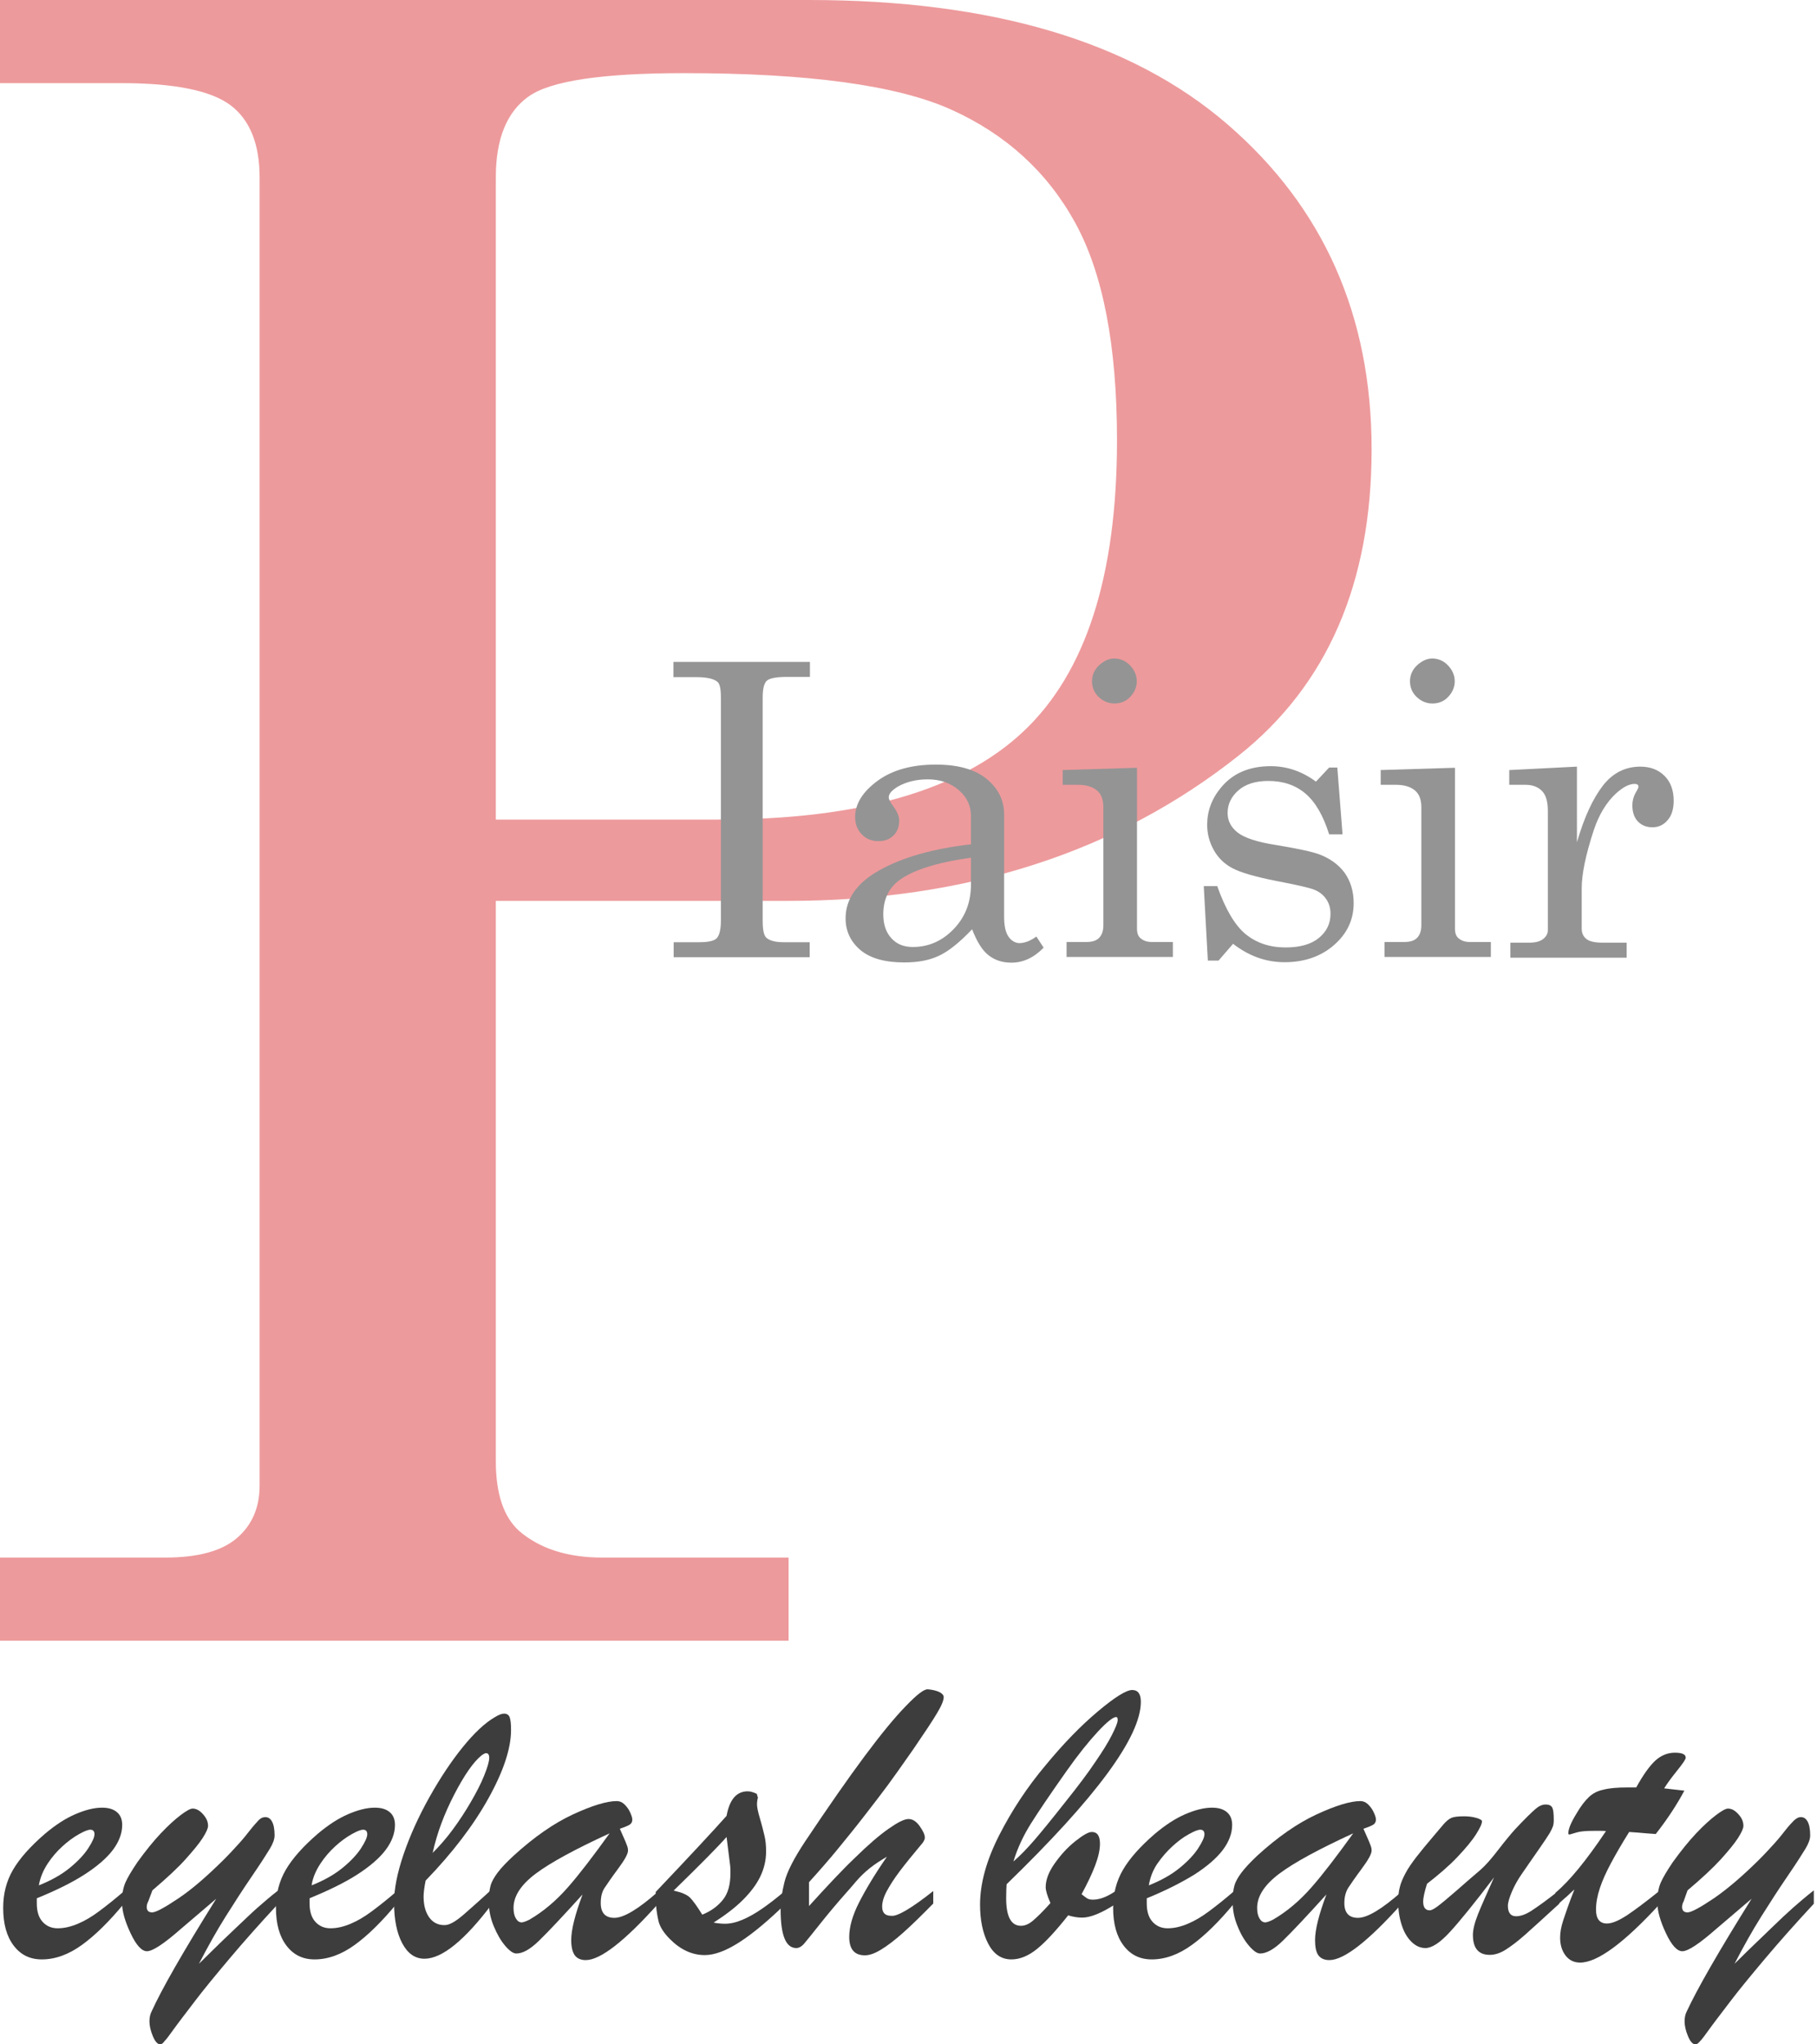 <?xml version="1.0" encoding="utf-8"?>
<!-- Generator: Adobe Illustrator 24.2.3, SVG Export Plug-In . SVG Version: 6.00 Build 0)  -->
<svg version="1.1" id="レイヤー_2" xmlns="http://www.w3.org/2000/svg" xmlns:xlink="http://www.w3.org/1999/xlink" x="0px"
	 y="0px" viewBox="0 0 80 90" style="enable-background:new 0 0 80 90;" xml:space="preserve">
<style type="text/css">
	.st0{fill:#ED9A9C;}
	.st1{fill:#3D3D3D;}
	.st2{fill:#949494;}
</style>
<g>
	<g>
		<g>
			<path class="st0" d="M0,0h35.62c8.05,0,14.19,1.82,18.42,5.47c4.23,3.65,6.35,8.42,6.35,14.31c0,5.89-1.95,10.38-5.85,13.48
				c-5.37,4.26-11.98,6.4-19.85,6.4H21.83v24.66c0,1.43,0.34,2.46,1.03,3.08c0.91,0.78,2.13,1.17,3.66,1.17h8.2v3.66H0v-3.66h7.26
				c1.44,0,2.49-0.28,3.16-0.85c0.67-0.57,1.01-1.34,1.01-2.32V7.81c0-1.46-0.42-2.52-1.27-3.17C9.3,3.99,7.7,3.66,5.35,3.66H0V0z
				 M21.83,36.08h9.8c6.21,0,10.68-1.29,13.43-3.88s4.12-6.86,4.12-12.82c0-4.17-0.62-7.36-1.85-9.59
				c-1.23-2.23-3.05-3.88-5.44-4.96s-6.31-1.61-11.77-1.61c-3.61,0-5.89,0.34-6.85,1.03c-0.96,0.68-1.44,1.87-1.44,3.56V36.08z"/>
		</g>
	</g>
</g>
<g>
	<g>
		<g>
			<path class="st1" d="M1.62,83.57v0.22c0,0.35,0.08,0.62,0.25,0.81s0.39,0.29,0.67,0.29c0.29,0,0.58-0.07,0.89-0.2
				s0.61-0.31,0.92-0.54s0.68-0.52,1.12-0.9v0.54c-0.66,0.8-1.28,1.41-1.86,1.83s-1.17,0.64-1.77,0.64c-0.52,0-0.93-0.2-1.24-0.61
				s-0.46-0.96-0.46-1.66c0-0.62,0.14-1.17,0.43-1.67s0.76-1.03,1.41-1.59c0.45-0.38,0.89-0.67,1.33-0.86s0.83-0.29,1.18-0.29
				c0.28,0,0.49,0.06,0.65,0.19s0.24,0.32,0.24,0.57c0,0.37-0.14,0.74-0.41,1.1s-0.7,0.73-1.26,1.09S2.45,83.23,1.62,83.57z
				 M1.71,83c0.53-0.21,0.98-0.46,1.35-0.76s0.65-0.6,0.83-0.88s0.27-0.48,0.27-0.61c0-0.13-0.06-0.2-0.18-0.2
				c-0.11,0-0.28,0.07-0.51,0.2s-0.48,0.31-0.72,0.53s-0.46,0.47-0.65,0.76S1.77,82.65,1.71,83z"/>
		</g>
		<g>
			<path class="st1" d="M9.52,83.59l-1.56,1.33c-0.74,0.65-1.24,0.98-1.49,0.98c-0.23,0-0.47-0.26-0.72-0.79s-0.38-0.98-0.38-1.38
				c0-0.33,0.05-0.62,0.15-0.85s0.28-0.53,0.53-0.9c0.36-0.5,0.7-0.92,1.03-1.27s0.62-0.61,0.87-0.8s0.43-0.29,0.53-0.29
				c0.16,0,0.31,0.08,0.46,0.25s0.22,0.33,0.22,0.51c0,0.11-0.08,0.29-0.24,0.54s-0.42,0.56-0.76,0.94s-0.83,0.83-1.45,1.36
				L6.53,83.7c-0.05,0.09-0.07,0.18-0.07,0.25c0,0.16,0.08,0.24,0.24,0.24c0.16,0,0.55-0.21,1.16-0.62s1.26-0.98,1.97-1.68
				c0.28-0.28,0.5-0.52,0.69-0.73s0.35-0.41,0.49-0.59s0.27-0.32,0.36-0.42s0.18-0.14,0.26-0.15c0.15-0.02,0.26,0.04,0.34,0.18
				s0.12,0.35,0.12,0.62c0,0.16-0.07,0.36-0.21,0.59s-0.4,0.64-0.79,1.21s-0.77,1.16-1.16,1.78s-0.77,1.3-1.17,2.07
				c0.02-0.02,0.2-0.19,0.54-0.53s0.7-0.68,1.09-1.05s0.69-0.66,0.94-0.88s0.55-0.48,0.92-0.77v0.59c-0.79,0.85-1.51,1.66-2.15,2.42
				s-1.14,1.37-1.49,1.83s-0.55,0.72-0.61,0.8c-0.16,0.21-0.3,0.4-0.43,0.58c-0.13,0.18-0.23,0.32-0.32,0.41
				C7.18,89.95,7.11,90,7.06,90c-0.12,0-0.23-0.12-0.33-0.36c-0.1-0.24-0.15-0.46-0.15-0.65c0-0.17,0.03-0.32,0.1-0.45
				C7.11,87.59,8.05,85.94,9.52,83.59z"/>
		</g>
		<g>
			<path class="st1" d="M13.63,83.57v0.22c0,0.35,0.08,0.62,0.25,0.81s0.39,0.29,0.67,0.29c0.29,0,0.58-0.07,0.89-0.2
				s0.61-0.31,0.92-0.54s0.68-0.52,1.12-0.9v0.54c-0.66,0.8-1.28,1.41-1.86,1.83s-1.17,0.64-1.77,0.64c-0.52,0-0.93-0.2-1.24-0.61
				s-0.46-0.96-0.46-1.66c0-0.62,0.14-1.17,0.43-1.67s0.76-1.03,1.41-1.59c0.45-0.38,0.89-0.67,1.33-0.86s0.83-0.29,1.18-0.29
				c0.28,0,0.49,0.06,0.65,0.19s0.24,0.32,0.24,0.57c0,0.37-0.14,0.74-0.41,1.1s-0.7,0.73-1.26,1.09S14.45,83.23,13.63,83.57z
				 M13.72,83c0.53-0.21,0.98-0.46,1.35-0.76s0.65-0.6,0.83-0.88s0.27-0.48,0.27-0.61c0-0.13-0.06-0.2-0.18-0.2
				c-0.11,0-0.28,0.07-0.51,0.2s-0.48,0.31-0.72,0.53s-0.46,0.47-0.65,0.76S13.77,82.65,13.72,83z"/>
		</g>
		<g>
			<path class="st1" d="M21.68,83.15v0.65c-1.22,1.62-2.22,2.43-2.99,2.43c-0.42,0-0.74-0.23-0.98-0.68s-0.36-1.05-0.36-1.79
				c0-0.6,0.14-1.31,0.42-2.13s0.66-1.66,1.13-2.5s0.96-1.58,1.47-2.21s0.98-1.07,1.41-1.32c0.18-0.11,0.31-0.16,0.41-0.16
				c0.12,0,0.21,0.05,0.25,0.16s0.06,0.29,0.06,0.56c0,0.81-0.33,1.81-0.99,3s-1.58,2.4-2.77,3.63c-0.06,0.3-0.09,0.54-0.09,0.7
				c0,0.38,0.08,0.68,0.24,0.91s0.39,0.35,0.67,0.35c0.15,0,0.3-0.06,0.47-0.17s0.35-0.26,0.54-0.43S21.13,83.66,21.68,83.15z
				 M19.05,81.57c0.3-0.3,0.6-0.64,0.88-1.02s0.55-0.79,0.8-1.22s0.45-0.82,0.59-1.17s0.22-0.61,0.22-0.78c0-0.13-0.05-0.2-0.14-0.2
				c-0.04,0-0.1,0.03-0.2,0.1c-0.36,0.29-0.76,0.87-1.2,1.72S19.24,80.7,19.05,81.57z"/>
		</g>
		<g>
			<path class="st1" d="M22.63,81.68c0.89-0.81,1.75-1.41,2.59-1.8s1.49-0.59,1.94-0.59c0.12,0,0.24,0.05,0.34,0.15
				s0.19,0.22,0.25,0.36s0.09,0.23,0.09,0.3c0,0.11-0.04,0.18-0.12,0.23s-0.23,0.11-0.43,0.18c0.04,0.09,0.09,0.21,0.16,0.36
				s0.11,0.26,0.15,0.36s0.05,0.17,0.05,0.24c0,0.14-0.14,0.4-0.43,0.79s-0.48,0.67-0.6,0.85s-0.17,0.4-0.17,0.67
				c0,0.43,0.2,0.65,0.6,0.65c0.41,0,1.05-0.38,1.92-1.15v0.54c-1.48,1.65-2.54,2.47-3.18,2.47c-0.23,0-0.39-0.08-0.49-0.22
				c-0.1-0.15-0.15-0.37-0.15-0.66c0-0.46,0.17-1.13,0.5-2.01c-0.86,0.95-1.49,1.62-1.91,2.03S23,86,22.73,86
				c-0.13,0-0.29-0.11-0.48-0.33s-0.36-0.51-0.51-0.87s-0.22-0.72-0.22-1.1c0-0.28,0.03-0.51,0.08-0.69s0.16-0.37,0.31-0.57
				S22.29,81.99,22.63,81.68z M26.84,80.71c-1.52,0.7-2.61,1.29-3.26,1.78s-0.97,0.99-0.97,1.5c0,0.19,0.03,0.34,0.1,0.46
				s0.15,0.18,0.26,0.18c0.06,0,0.18-0.04,0.34-0.12c0.62-0.36,1.18-0.84,1.69-1.42S26.12,81.71,26.84,80.71z"/>
		</g>
		<g>
			<path class="st1" d="M28.87,83.5v-0.21c1.51-1.59,2.55-2.71,3.12-3.35c0.13-0.72,0.44-1.08,0.93-1.08c0.12,0,0.25,0.04,0.4,0.11
				l0.05,0.17c-0.02,0.07-0.04,0.17-0.04,0.3c0,0.11,0.04,0.32,0.13,0.62s0.15,0.56,0.2,0.76s0.07,0.44,0.07,0.69
				c0,0.39-0.09,0.76-0.26,1.11s-0.43,0.69-0.76,1.02s-0.76,0.66-1.29,1c0.21,0.04,0.38,0.05,0.5,0.05c0.24,0,0.5-0.06,0.78-0.18
				s0.56-0.28,0.85-0.48s0.63-0.46,1.02-0.79v0.59c-0.75,0.73-1.42,1.29-2.01,1.67s-1.1,0.57-1.53,0.57c-0.55,0-1.06-0.23-1.53-0.7
				c-0.28-0.28-0.45-0.55-0.51-0.81S28.87,83.94,28.87,83.5z M32.15,82.15l-0.16-1.28c-0.36,0.41-1.14,1.2-2.33,2.36
				c0.35,0.08,0.59,0.18,0.72,0.31s0.31,0.38,0.54,0.75c0.4-0.16,0.7-0.39,0.92-0.67s0.32-0.67,0.32-1.16c0-0.06,0-0.11,0-0.16
				S32.15,82.2,32.15,82.15z"/>
		</g>
		<g>
			<path class="st1" d="M41.09,83.25v0.55c-0.51,0.52-0.95,0.95-1.32,1.28c-0.37,0.33-0.7,0.58-0.98,0.75s-0.51,0.25-0.71,0.25
				c-0.46,0-0.69-0.27-0.69-0.81c0-0.43,0.14-0.94,0.43-1.51s0.69-1.24,1.23-2.02c-0.26,0.15-0.51,0.31-0.75,0.5
				s-0.44,0.39-0.62,0.6s-0.33,0.39-0.46,0.53c-0.38,0.43-0.75,0.87-1.1,1.31s-0.59,0.74-0.71,0.88s-0.24,0.2-0.35,0.2
				c-0.46,0-0.69-0.56-0.69-1.69c0-0.37,0.06-0.78,0.17-1.22s0.41-1.03,0.9-1.77c1.03-1.54,1.9-2.79,2.63-3.77s1.33-1.71,1.82-2.21
				c0.48-0.5,0.8-0.75,0.97-0.73c0.21,0.02,0.37,0.06,0.5,0.12c0.12,0.06,0.19,0.14,0.19,0.22c0,0.15-0.1,0.39-0.3,0.72
				c-0.2,0.34-0.55,0.86-1.04,1.58c-0.53,0.76-0.91,1.29-1.13,1.59s-0.56,0.74-1,1.31s-0.85,1.07-1.21,1.51s-0.78,0.92-1.25,1.44
				v1.05c0.79-0.87,1.46-1.59,2.04-2.14c0.57-0.56,1.06-0.98,1.46-1.26s0.69-0.43,0.88-0.43c0.18,0,0.34,0.1,0.49,0.31
				s0.23,0.38,0.23,0.51c0,0.06-0.03,0.13-0.09,0.22c-0.42,0.5-0.76,0.92-1.01,1.25s-0.44,0.63-0.58,0.89s-0.2,0.49-0.2,0.67
				c0,0.28,0.13,0.41,0.4,0.41C39.5,84.38,40.13,84.01,41.09,83.25z"/>
		</g>
		<g>
			<path class="st1" d="M49.09,83.27v0.57c-0.61,0.39-1.09,0.58-1.44,0.58c-0.19,0-0.4-0.03-0.62-0.1
				c-0.53,0.67-0.98,1.16-1.36,1.47c-0.38,0.31-0.76,0.47-1.14,0.47c-0.44,0-0.78-0.23-1.02-0.69c-0.24-0.46-0.36-1.04-0.36-1.72
				c0-0.93,0.28-1.95,0.84-3.05s1.24-2.13,2.04-3.08c0.79-0.96,1.56-1.75,2.31-2.38s1.25-0.94,1.51-0.94c0.25,0,0.38,0.17,0.38,0.52
				c0,1.54-1.97,4.21-5.91,8.03c-0.01,0.11-0.02,0.31-0.02,0.62c0,0.81,0.22,1.21,0.65,1.21c0.17,0,0.34-0.07,0.51-0.21
				c0.17-0.14,0.44-0.4,0.79-0.79c-0.14-0.32-0.21-0.55-0.21-0.7c0-0.32,0.13-0.67,0.4-1.05s0.56-0.7,0.9-0.97
				c0.34-0.27,0.58-0.41,0.73-0.41c0.24,0,0.36,0.17,0.36,0.52c0,0.26-0.07,0.58-0.21,0.95s-0.34,0.79-0.6,1.27
				c0.1,0.08,0.18,0.14,0.24,0.18s0.15,0.06,0.26,0.06C48.41,83.63,48.73,83.51,49.09,83.27z M44.62,81.95
				c0.3-0.26,0.61-0.58,0.92-0.94c0.31-0.36,0.76-0.91,1.35-1.66c0.57-0.71,1.02-1.31,1.34-1.79c0.33-0.48,0.57-0.87,0.73-1.19
				s0.25-0.53,0.25-0.65c0-0.09-0.02-0.13-0.07-0.13c-0.13,0-0.4,0.21-0.8,0.64s-0.87,1.01-1.39,1.75c-0.72,1.02-1.24,1.79-1.56,2.3
				S44.8,81.35,44.62,81.95z"/>
		</g>
		<g>
			<path class="st1" d="M50.49,83.57v0.22c0,0.35,0.08,0.62,0.25,0.81s0.39,0.29,0.67,0.29c0.29,0,0.58-0.07,0.89-0.2
				c0.31-0.13,0.61-0.31,0.92-0.54s0.68-0.52,1.12-0.9v0.54c-0.66,0.8-1.28,1.41-1.86,1.83s-1.17,0.64-1.77,0.64
				c-0.52,0-0.93-0.2-1.24-0.61s-0.46-0.96-0.46-1.66c0-0.62,0.14-1.17,0.43-1.67s0.76-1.03,1.41-1.59
				c0.45-0.38,0.89-0.67,1.33-0.86s0.83-0.29,1.18-0.29c0.28,0,0.49,0.06,0.65,0.19s0.24,0.32,0.24,0.57c0,0.37-0.14,0.74-0.41,1.1
				s-0.7,0.73-1.26,1.09C52.01,82.88,51.32,83.23,50.49,83.57z M50.58,83c0.53-0.21,0.98-0.46,1.35-0.76s0.65-0.6,0.83-0.88
				s0.27-0.48,0.27-0.61c0-0.13-0.06-0.2-0.18-0.2c-0.11,0-0.28,0.07-0.51,0.2c-0.24,0.13-0.48,0.31-0.72,0.53
				c-0.24,0.22-0.46,0.47-0.66,0.76C50.76,82.33,50.64,82.65,50.58,83z"/>
		</g>
		<g>
			<path class="st1" d="M55.37,81.68c0.89-0.81,1.75-1.41,2.59-1.8s1.49-0.59,1.94-0.59c0.12,0,0.24,0.05,0.34,0.15
				s0.19,0.22,0.25,0.36c0.06,0.13,0.09,0.23,0.09,0.3c0,0.11-0.04,0.18-0.12,0.23s-0.23,0.11-0.43,0.18
				c0.04,0.09,0.09,0.21,0.16,0.36s0.11,0.26,0.15,0.36s0.05,0.17,0.05,0.24c0,0.14-0.14,0.4-0.43,0.79s-0.48,0.67-0.6,0.85
				c-0.11,0.18-0.17,0.4-0.17,0.67c0,0.43,0.2,0.65,0.6,0.65c0.41,0,1.05-0.38,1.92-1.15v0.54c-1.48,1.65-2.54,2.47-3.18,2.47
				c-0.23,0-0.39-0.08-0.49-0.22c-0.1-0.15-0.14-0.37-0.14-0.66c0-0.46,0.17-1.13,0.5-2.01c-0.86,0.95-1.49,1.62-1.91,2.03
				S55.74,86,55.48,86c-0.13,0-0.29-0.11-0.48-0.33s-0.37-0.51-0.51-0.87c-0.15-0.35-0.22-0.72-0.22-1.1c0-0.28,0.03-0.51,0.08-0.69
				s0.16-0.37,0.31-0.57S55.04,81.99,55.37,81.68z M59.58,80.71c-1.52,0.7-2.61,1.29-3.26,1.78c-0.65,0.49-0.97,0.99-0.97,1.5
				c0,0.19,0.03,0.34,0.1,0.46s0.15,0.18,0.26,0.18c0.06,0,0.18-0.04,0.34-0.12c0.62-0.36,1.18-0.84,1.69-1.42
				S58.86,81.71,59.58,80.71z"/>
		</g>
		<g>
			<path class="st1" d="M65.78,82.65c-0.85,1.12-1.5,1.92-1.94,2.4s-0.8,0.71-1.08,0.71c-0.22,0-0.43-0.09-0.62-0.28
				s-0.33-0.43-0.43-0.75c-0.1-0.31-0.15-0.65-0.15-1.01c0-0.23,0.02-0.45,0.07-0.63c0.04-0.19,0.13-0.39,0.25-0.62
				s0.29-0.47,0.49-0.73c0.2-0.26,0.45-0.56,0.74-0.9c0.18-0.21,0.32-0.38,0.44-0.52s0.24-0.24,0.35-0.29
				c0.12-0.05,0.3-0.07,0.56-0.07c0.19,0,0.37,0.02,0.54,0.07s0.25,0.1,0.25,0.15c0,0.11-0.09,0.3-0.26,0.57s-0.45,0.61-0.83,1.01
				c-0.38,0.4-0.83,0.78-1.33,1.17c-0.11,0.35-0.17,0.61-0.17,0.79c0,0.25,0.1,0.38,0.29,0.38c0.07,0,0.19-0.06,0.35-0.18
				s0.44-0.35,0.83-0.69s0.74-0.65,1.05-0.91c0.23-0.2,0.49-0.5,0.79-0.89s0.55-0.69,0.73-0.89c0.43-0.46,0.73-0.75,0.89-0.89
				s0.31-0.21,0.46-0.21c0.14,0,0.24,0.04,0.29,0.13c0.05,0.09,0.07,0.27,0.07,0.54c0,0.12-0.01,0.22-0.04,0.3s-0.07,0.17-0.14,0.29
				c-0.07,0.12-0.22,0.34-0.44,0.66s-0.49,0.7-0.79,1.14c-0.16,0.23-0.31,0.49-0.43,0.77s-0.18,0.49-0.18,0.63
				c0,0.3,0.12,0.46,0.36,0.46c0.2,0,0.43-0.08,0.69-0.25s0.67-0.46,1.21-0.89v0.59c-0.69,0.63-1.19,1.09-1.52,1.38
				s-0.61,0.5-0.85,0.65s-0.47,0.22-0.69,0.22c-0.49,0-0.74-0.29-0.74-0.88c0-0.22,0.07-0.52,0.22-0.9S65.46,83.37,65.78,82.65z"/>
		</g>
		<g>
			<path class="st1" d="M71.66,78.69h0.38c0.31-0.56,0.59-0.95,0.84-1.18s0.54-0.35,0.86-0.35s0.48,0.07,0.48,0.22
				c0,0.07-0.13,0.26-0.38,0.57s-0.44,0.57-0.57,0.78c0.2,0.02,0.38,0.04,0.53,0.06c0.15,0.02,0.28,0.03,0.36,0.04
				c-0.33,0.62-0.75,1.26-1.26,1.91c-0.16-0.01-0.3-0.02-0.41-0.03s-0.22-0.02-0.34-0.03c-0.11-0.01-0.25-0.02-0.42-0.03
				c-0.32,0.51-0.58,0.96-0.8,1.37s-0.38,0.77-0.49,1.1c-0.11,0.33-0.17,0.65-0.17,0.95c0,0.4,0.16,0.61,0.48,0.61
				c0.22,0,0.51-0.12,0.88-0.36c0.36-0.24,0.84-0.6,1.45-1.09v0.59c-1.58,1.72-2.75,2.58-3.51,2.58c-0.26,0-0.48-0.1-0.64-0.31
				s-0.24-0.47-0.24-0.79c0-0.22,0.04-0.47,0.14-0.77s0.25-0.75,0.49-1.35c-0.08,0.07-0.16,0.14-0.23,0.21
				c-0.07,0.07-0.14,0.13-0.2,0.18c-0.06,0.06-0.13,0.11-0.2,0.18c-0.07,0.06-0.14,0.12-0.21,0.19v-0.61
				c0.62-0.52,1.36-1.42,2.23-2.72c-0.09-0.01-0.17-0.01-0.25-0.01s-0.17,0-0.27,0c-0.35,0-0.6,0.02-0.77,0.07
				c-0.07,0.02-0.14,0.04-0.2,0.06c-0.06,0.02-0.1,0.03-0.13,0.03s-0.04-0.02-0.04-0.05c0-0.19,0.12-0.48,0.36-0.87
				c0.19-0.33,0.38-0.57,0.55-0.73c0.17-0.16,0.38-0.27,0.63-0.32C70.85,78.72,71.2,78.69,71.66,78.69z"/>
		</g>
		<g>
			<path class="st1" d="M77.12,83.59l-1.56,1.33c-0.74,0.65-1.24,0.98-1.49,0.98c-0.23,0-0.47-0.26-0.72-0.79s-0.38-0.98-0.38-1.38
				c0-0.33,0.05-0.62,0.15-0.85c0.1-0.23,0.28-0.53,0.53-0.9c0.36-0.5,0.7-0.92,1.03-1.27s0.62-0.61,0.87-0.8s0.43-0.29,0.53-0.29
				c0.16,0,0.31,0.08,0.46,0.25c0.15,0.16,0.22,0.33,0.22,0.51c0,0.11-0.08,0.29-0.24,0.54s-0.42,0.56-0.76,0.94
				c-0.35,0.38-0.83,0.83-1.46,1.36l-0.17,0.48c-0.05,0.09-0.07,0.18-0.07,0.25c0,0.16,0.08,0.24,0.24,0.24
				c0.16,0,0.55-0.21,1.16-0.62c0.61-0.42,1.26-0.98,1.97-1.68c0.28-0.28,0.5-0.52,0.69-0.73s0.35-0.41,0.49-0.59
				s0.27-0.32,0.37-0.42c0.1-0.09,0.18-0.14,0.26-0.15c0.15-0.02,0.26,0.04,0.34,0.18s0.12,0.35,0.12,0.62
				c0,0.16-0.07,0.36-0.21,0.59s-0.4,0.64-0.79,1.21s-0.77,1.16-1.16,1.78s-0.77,1.3-1.17,2.07c0.02-0.02,0.2-0.19,0.54-0.53
				c0.34-0.33,0.71-0.68,1.09-1.05s0.69-0.66,0.94-0.88s0.55-0.48,0.92-0.77v0.59c-0.79,0.85-1.51,1.66-2.15,2.42
				c-0.64,0.76-1.14,1.37-1.49,1.83s-0.55,0.72-0.61,0.8c-0.16,0.21-0.3,0.4-0.43,0.58c-0.13,0.18-0.23,0.32-0.32,0.41
				c-0.08,0.1-0.15,0.15-0.21,0.15c-0.12,0-0.23-0.12-0.33-0.36c-0.1-0.24-0.15-0.46-0.15-0.65c0-0.17,0.03-0.32,0.1-0.45
				C74.71,87.59,75.65,85.94,77.12,83.59z"/>
		</g>
	</g>
</g>
<g>
	<path class="st2" d="M29.67,29.14h5.99v0.66h-1.03c-0.46,0-0.75,0.06-0.87,0.17s-0.18,0.36-0.18,0.73v9.84
		c0,0.39,0.05,0.64,0.16,0.74c0.14,0.13,0.4,0.2,0.76,0.2h1.15v0.66h-5.99v-0.66h1.13c0.4,0,0.66-0.06,0.77-0.18
		s0.18-0.37,0.18-0.76v-9.84c0-0.38-0.05-0.61-0.16-0.69c-0.16-0.13-0.47-0.2-0.91-0.2h-1.02V29.14z"/>
	<path class="st2" d="M45.63,41.23l0.32,0.49c-0.43,0.44-0.9,0.66-1.42,0.66c-0.4,0-0.73-0.11-1.01-0.33s-0.51-0.6-0.72-1.14
		c-0.56,0.59-1.05,0.98-1.47,1.17c-0.42,0.2-0.93,0.29-1.52,0.29c-0.84,0-1.49-0.18-1.92-0.54s-0.66-0.83-0.66-1.4
		c0-0.86,0.5-1.57,1.51-2.13s2.34-0.94,4.01-1.13v-1.25c0-0.45-0.18-0.83-0.54-1.14s-0.81-0.47-1.36-0.47
		c-0.51,0-0.95,0.11-1.32,0.32c-0.26,0.16-0.4,0.31-0.4,0.47c0,0.09,0.07,0.23,0.21,0.41c0.17,0.23,0.25,0.44,0.25,0.62
		c0,0.26-0.08,0.48-0.25,0.65s-0.39,0.25-0.67,0.25c-0.29,0-0.54-0.1-0.73-0.3s-0.29-0.45-0.29-0.76c0-0.58,0.33-1.11,0.98-1.59
		s1.51-0.72,2.57-0.72c0.98,0,1.73,0.21,2.24,0.63c0.52,0.43,0.77,0.95,0.77,1.56v4.5c0,0.4,0.06,0.69,0.19,0.88
		c0.13,0.19,0.3,0.29,0.5,0.29C45.13,41.51,45.37,41.42,45.63,41.23z M42.74,37.76c-1.49,0.21-2.54,0.54-3.16,1
		c-0.46,0.35-0.69,0.85-0.69,1.49c0,0.45,0.12,0.8,0.36,1.06s0.55,0.38,0.94,0.38c0.69,0,1.29-0.26,1.8-0.79s0.76-1.18,0.76-1.97
		V37.76z"/>
	<path class="st2" d="M46.78,33.9l3.28-0.1v7.08c0,0.19,0.05,0.33,0.14,0.41c0.13,0.12,0.3,0.18,0.51,0.18h0.93v0.66h-4.68v-0.66
		h0.87c0.26,0,0.45-0.06,0.57-0.19c0.12-0.13,0.18-0.31,0.18-0.55v-5.19c0-0.33-0.09-0.58-0.28-0.74s-0.47-0.25-0.83-0.25h-0.68
		V33.9z M49.06,28.99c0.26,0,0.5,0.1,0.69,0.3s0.3,0.43,0.3,0.7c0,0.26-0.1,0.49-0.29,0.69s-0.42,0.29-0.69,0.29s-0.5-0.1-0.7-0.29
		s-0.29-0.43-0.29-0.69s0.1-0.5,0.3-0.69S48.8,28.99,49.06,28.99z"/>
	<path class="st2" d="M53.6,39.03c0.36,1.01,0.78,1.72,1.25,2.1s1.05,0.58,1.75,0.58c0.64,0,1.13-0.14,1.47-0.42
		c0.34-0.28,0.51-0.63,0.51-1.06c0-0.25-0.06-0.46-0.19-0.65s-0.3-0.32-0.52-0.41c-0.22-0.09-0.8-0.22-1.74-0.4
		c-0.89-0.18-1.51-0.36-1.87-0.55s-0.63-0.46-0.82-0.8s-0.29-0.71-0.29-1.11c0-0.6,0.2-1.15,0.61-1.64
		c0.52-0.63,1.25-0.94,2.19-0.94c0.72,0,1.38,0.23,1.99,0.68l0.58-0.62h0.36l0.23,2.94h-0.59c-0.26-0.83-0.61-1.43-1.05-1.8
		s-0.98-0.55-1.63-0.55c-0.56,0-1,0.14-1.31,0.41s-0.48,0.6-0.48,1c0,0.35,0.15,0.63,0.44,0.86c0.29,0.23,0.85,0.42,1.69,0.55
		c0.97,0.16,1.61,0.3,1.9,0.41c0.48,0.18,0.85,0.45,1.12,0.81c0.26,0.37,0.4,0.81,0.4,1.34c0,0.73-0.29,1.34-0.86,1.84
		s-1.3,0.76-2.18,0.76c-0.82,0-1.57-0.27-2.27-0.81l-0.64,0.74h-0.47l-0.18-3.28H53.6z"/>
	<path class="st2" d="M60.78,33.9l3.28-0.1v7.08c0,0.19,0.05,0.33,0.14,0.41c0.13,0.12,0.3,0.18,0.51,0.18h0.93v0.66h-4.68v-0.66
		h0.87c0.26,0,0.45-0.06,0.57-0.19s0.18-0.31,0.18-0.55v-5.19c0-0.33-0.09-0.58-0.28-0.74s-0.47-0.25-0.83-0.25h-0.68V33.9z
		 M63.06,28.99c0.26,0,0.5,0.1,0.69,0.3s0.3,0.43,0.3,0.7c0,0.26-0.1,0.49-0.29,0.69s-0.42,0.29-0.69,0.29s-0.5-0.1-0.7-0.29
		s-0.29-0.43-0.29-0.69s0.1-0.5,0.3-0.69S62.81,28.99,63.06,28.99z"/>
	<path class="st2" d="M66.47,33.9l2.96-0.15v3.33c0.32-1.1,0.7-1.92,1.14-2.49s1-0.84,1.65-0.84c0.45,0,0.8,0.14,1.07,0.41
		s0.4,0.64,0.4,1.09c0,0.37-0.09,0.66-0.27,0.86c-0.18,0.21-0.4,0.31-0.67,0.31c-0.26,0-0.48-0.09-0.64-0.26s-0.24-0.41-0.24-0.71
		c0-0.19,0.05-0.38,0.14-0.54c0.09-0.15,0.13-0.24,0.13-0.27c0-0.09-0.06-0.13-0.17-0.13c-0.24,0-0.51,0.14-0.82,0.42
		c-0.42,0.39-0.75,0.93-0.98,1.62c-0.35,1.07-0.53,1.92-0.53,2.56v1.77c0,0.2,0.07,0.35,0.21,0.46s0.38,0.16,0.72,0.16h1.05v0.66
		h-5.12v-0.66h0.82c0.28,0,0.48-0.05,0.62-0.16s0.21-0.24,0.21-0.39v-5.25c0-0.4-0.08-0.69-0.25-0.87s-0.41-0.28-0.73-0.28h-0.72
		V33.9z"/>
</g>
</svg>

